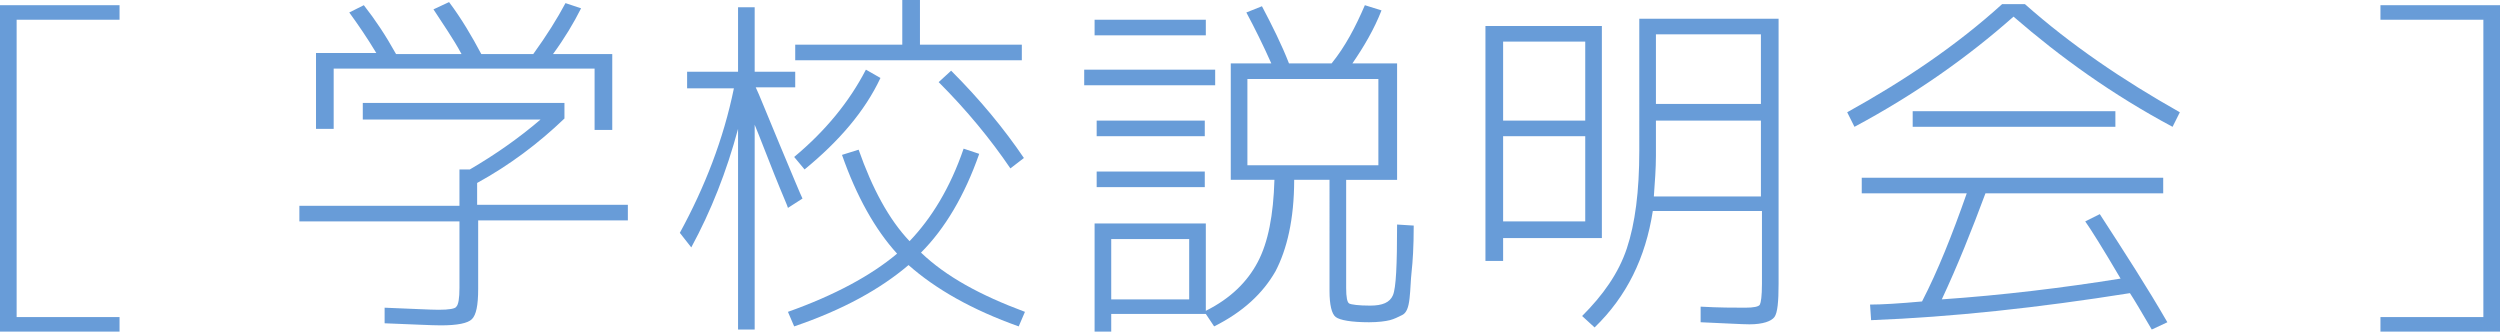 <?xml version="1.0" encoding="utf-8"?>
<!-- Generator: Adobe Illustrator 18.0.0, SVG Export Plug-In . SVG Version: 6.00 Build 0)  -->
<!DOCTYPE svg PUBLIC "-//W3C//DTD SVG 1.1//EN" "http://www.w3.org/Graphics/SVG/1.1/DTD/svg11.dtd">
<svg version="1.1" xmlns="http://www.w3.org/2000/svg" xmlns:xlink="http://www.w3.org/1999/xlink" x="0px" y="0px" width="240.5px"
	 height="31.9px" viewBox="0 0 240.5 31.9" enable-background="new 0 0 240.5 31.9" xml:space="preserve">
<g id="レイヤー_1">
</g>
<g id="moji">
	<g>
		<g>
			<path fill="#689CD8" d="M11.5,1.9H1.6v28.6h9.9v1.4H0V0.5h11.5V1.9z"/>
			<path fill="#689CD8" d="M34.9,11.4V9.9h19.4v1.5c-2.5,2.4-5.3,4.5-8.4,6.2v2.1h14.5v1.5H46v6.6c0,1.6-0.2,2.5-0.6,2.9
				c-0.4,0.4-1.4,0.6-3,0.6c-0.9,0-2.7-0.1-5.4-0.2v-1.5c2.6,0.1,4.4,0.2,5.2,0.2c1,0,1.6-0.1,1.7-0.3c0.2-0.2,0.3-0.8,0.3-1.8v-6.4
				H28.8v-1.5h15.4v-3.5h1c2.4-1.4,4.7-3,6.8-4.8H34.9z M57.2,6.6H32.1v5.8h-1.7V5.1h5.8c-0.9-1.5-1.8-2.8-2.6-3.9L35,0.5
				c1.1,1.4,2.1,2.9,3.1,4.7h6.3c-0.8-1.5-1.8-2.9-2.7-4.3l1.5-0.7c1.2,1.6,2.2,3.3,3.1,5h5c1.3-1.8,2.3-3.4,3.1-4.9l1.5,0.5
				c-0.7,1.4-1.6,2.9-2.7,4.4h5.7v7.3h-1.7V6.6z"/>
			<path fill="#689CD8" d="M76.5,6.9v1.5h-3.8c0.3,0.6,1,2.4,2.3,5.5c1.3,3.1,2,4.8,2.2,5.2L75.8,20c0-0.1-0.5-1.2-1.3-3.2
				c-0.8-2-1.4-3.6-1.9-4.8v19.7H71V12.4c-1.1,4.1-2.6,7.9-4.5,11.4l-1.1-1.4c2.4-4.4,4.2-9,5.2-13.9h-4.5V6.9H71V0.7h1.6v6.2H76.5z
				 M98.6,30L98,31.4c-4.5-1.6-8-3.6-10.6-5.9c-2.7,2.3-6.3,4.3-11,5.9L75.8,30c4.5-1.6,8-3.5,10.5-5.6c-2.1-2.3-3.9-5.5-5.3-9.5
				l1.6-0.5c1.3,3.7,2.9,6.7,4.9,8.8c2.1-2.2,3.9-5.1,5.2-8.9l1.5,0.5c-1.4,4-3.3,7.2-5.6,9.5C91,26.6,94.3,28.4,98.6,30z M84.7,7.5
				c-1.5,3.2-4,6.1-7.3,8.8l-1-1.2c3-2.5,5.3-5.3,6.9-8.4L84.7,7.5z M86.8,0h1.7v4.3h9.8v1.5H76.5V4.3h10.3V0z M90.3,7.9l1.2-1.1
				c2.8,2.8,5.1,5.6,7,8.4l-1.3,1C95.3,13.4,93,10.6,90.3,7.9z"/>
			<path fill="#689CD8" d="M104.3,8.2V6.7h12.6v1.5H104.3z M106.9,30.3v1.6h-1.6V21.5H116v8.4c2.4-1.2,4-2.8,5-4.7
				c1-1.9,1.5-4.5,1.6-7.9H120h-1.6V6.1h3.9c-0.8-1.8-1.6-3.4-2.4-4.9l1.5-0.6c1,1.9,1.9,3.7,2.6,5.5h4.1c1.3-1.6,2.3-3.5,3.2-5.6
				l1.6,0.5c-0.7,1.8-1.7,3.5-2.8,5.1h4.3v11.2h-4.9v10.4c0,0.9,0.1,1.4,0.3,1.5c0.2,0.1,0.9,0.2,2,0.2c1.2,0,1.9-0.3,2.2-1
				s0.4-2.9,0.4-6.8l1.6,0.1c0,2.1-0.1,3.5-0.2,4.4c-0.1,0.9-0.1,1.7-0.2,2.6c-0.1,0.9-0.3,1.4-0.7,1.6s-0.8,0.4-1.2,0.5
				c-0.4,0.1-1.1,0.2-2,0.2c-1.7,0-2.8-0.2-3.2-0.5c-0.4-0.3-0.6-1.2-0.6-2.5V17.3h-3.4c0,3.8-0.7,6.7-1.8,8.8
				c-1.2,2.1-3.1,3.9-5.9,5.3l-0.8-1.2H106.9z M105.3,3.3V1.9H116v1.5H105.3z M105.5,13.1v-1.5h10.4v1.5H105.5z M105.5,18v-1.5h10.4
				V18H105.5z M106.9,28.8h7.5V23h-7.5V28.8z M120,15.9h12.6V7.6H120V15.9z"/>
			<path fill="#689CD8" d="M144.6,22.8v2.3h-1.7V2.5h11.2v20.4H144.6z M144.6,11.6h7.9V4h-7.9V11.6z M144.6,13.1v8.2h7.9v-8.2H144.6
				z M168.3,31.2c-0.7,0-2.3-0.1-4.7-0.2l0-1.5c1.8,0.1,3.2,0.1,4.3,0.1c0.8,0,1.3-0.1,1.4-0.3c0.1-0.2,0.2-0.8,0.2-2v-7h-10.5
				c-0.7,4.5-2.5,8.2-5.6,11.2l-1.2-1.1c2-2,3.5-4.1,4.3-6.5s1.2-5.5,1.2-9.4V1.8h13.4v25.5c0,1.7-0.1,2.8-0.4,3.2
				S169.6,31.2,168.3,31.2z M159.3,11.6V15c0,1.2-0.1,2.5-0.2,3.9h10.3v-7.3H159.3z M159.3,10h10.1V3.3h-10.1V10z"/>
			<path fill="#689CD8" d="M194.8,0.4c4.4,3.9,9.4,7.3,14.9,10.4l-0.7,1.4c-5.8-3.1-10.8-6.7-15.3-10.6c-4.4,3.9-9.5,7.5-15.3,10.6
				l-0.7-1.4c5.6-3.1,10.6-6.5,14.9-10.4H194.8z M200.6,21.3l1.4-0.7c2.4,3.7,4.6,7.1,6.5,10.4l-1.5,0.7c-1-1.7-1.7-2.9-2.1-3.5
				c-8.8,1.4-17.1,2.3-24.9,2.6l-0.1-1.5c1.1,0,2.8-0.1,5-0.3c1.5-2.9,2.9-6.4,4.3-10.4h-10.1v-1.5h29v1.5h-17.1
				c-1.3,3.5-2.7,7-4.2,10.2c5.8-0.4,11.6-1.1,17.2-2C202.3,23.9,201.1,22,200.6,21.3z M184,12.2v-1.5h19.5v1.5H184z"/>
			<path fill="#689CD8" d="M229,1.9V0.5h11.6v31.4H229v-1.4h9.9V1.9H229z"/>
		</g>
	</g>
</g>
</svg>
